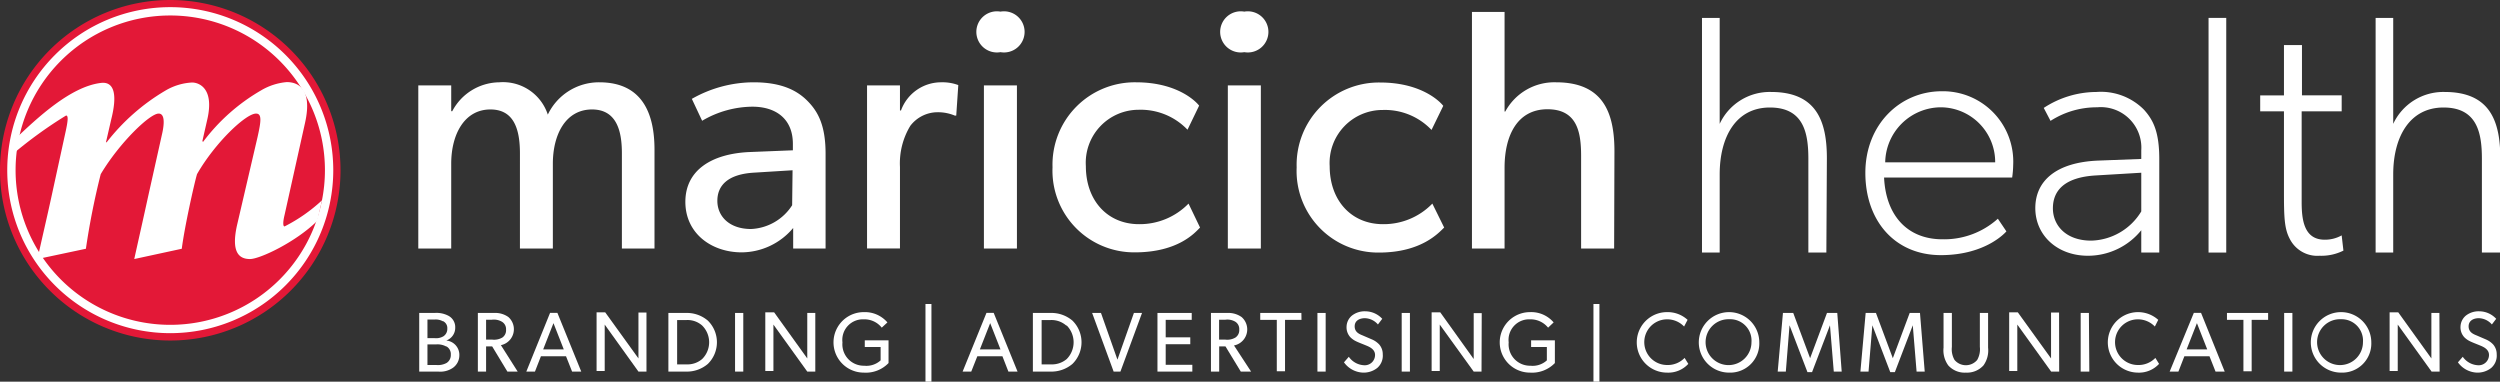 <?xml version="1.0" encoding="UTF-8"?> <svg xmlns="http://www.w3.org/2000/svg" id="Layer_1" data-name="Layer 1" viewBox="0 0 243.01 37.1"><rect x="0" y="0" width="243.01" height="37.1" fill="#333333" stroke="none"/><defs><style>.cls-1{fill:#fff;}.cls-2,.cls-3{fill:#e31837;}.cls-3{stroke:#fff;stroke-width:0.81px;}</style></defs><title>Maricich-Health-logo-rev</title><path class="cls-1" d="M50.78,41.2a2.17,2.17,0,0,1-1.43.37H47.5v-5.7H49a2.48,2.48,0,0,1,1.35.28A1.25,1.25,0,0,1,51,37.3a1.31,1.31,0,0,1-.87,1.25h0A1.4,1.4,0,0,1,51.4,40,1.49,1.49,0,0,1,50.78,41.2Zm-1-4.53a1.42,1.42,0,0,0-.78-.16H48.3v1.81H49a1.4,1.4,0,0,0,.85-.18.85.85,0,0,0,.38-.75A.74.74,0,0,0,49.82,36.67Zm.34,2.46a1.75,1.75,0,0,0-1-.2H48.3v2h.86a1.75,1.75,0,0,0,1-.2.89.89,0,0,0,.41-.8A.86.86,0,0,0,50.16,39.13Z" transform="translate(-6.75 -5.45)"></path><path class="cls-1" d="M57.07,41.57h-1l-1.48-2.45H54v2.45h-.8v-5.7h1.61a2.18,2.18,0,0,1,1.36.4A1.58,1.58,0,0,1,55.44,39Zm-1.52-4.84a1.53,1.53,0,0,0-1-.2H54v1.93h.58a1.59,1.59,0,0,0,1-.2.85.85,0,0,0,.36-.77A.83.83,0,0,0,55.55,36.73Z" transform="translate(-6.75 -5.45)"></path><path class="cls-1" d="M63.25,41.57h-.89l-.59-1.49H59.33l-.58,1.49h-.84l2.31-5.71h.71Zm-1.7-2.16-1-2.55-1,2.55Z" transform="translate(-6.75 -5.45)"></path><path class="cls-1" d="M69.59,41.57h-.78L65.53,37s0,.77,0,1.51v3h-.79v-5.7h.84l3.23,4.48s0-.7,0-1.46v-3h.78Z" transform="translate(-6.75 -5.45)"></path><path class="cls-1" d="M75.56,40.82a3.13,3.13,0,0,1-2.13.75H71.72v-5.7h1.71a3.13,3.13,0,0,1,2.13.75,2.95,2.95,0,0,1,0,4.2ZM75,37.09a2.14,2.14,0,0,0-1.52-.53h-.91v4.31h.91A2.19,2.19,0,0,0,75,40.35a2.29,2.29,0,0,0,0-3.26Z" transform="translate(-6.75 -5.45)"></path><path class="cls-1" d="M79,41.57h-.8v-5.7H79Z" transform="translate(-6.75 -5.45)"></path><path class="cls-1" d="M86,41.57h-.78L81.93,37s0,.77,0,1.51v3h-.79v-5.7H82l3.22,4.48V35.87H86Z" transform="translate(-6.75 -5.45)"></path><path class="cls-1" d="M93.12,40.74a3.06,3.06,0,0,1-2.41.93,2.94,2.94,0,0,1,0-5.88,2.88,2.88,0,0,1,2.3,1l-.55.51a2.15,2.15,0,0,0-1.75-.81,2,2,0,0,0-2.07,2.24A2.08,2.08,0,0,0,90.75,41a2.05,2.05,0,0,0,1.6-.52V39.18H90.81v-.65h2.31Z" transform="translate(-6.75 -5.45)"></path><path class="cls-1" d="M97.29,42.55h-.58V35h.58Z" transform="translate(-6.75 -5.45)"></path><path class="cls-1" d="M105.66,41.57h-.89l-.58-1.49h-2.44l-.59,1.49h-.84l2.32-5.71h.7ZM104,39.41l-1-2.55-1,2.55Z" transform="translate(-6.75 -5.45)"></path><path class="cls-1" d="M111,40.82a3.15,3.15,0,0,1-2.13.75h-1.72v-5.7h1.72a3.15,3.15,0,0,1,2.13.75,2.95,2.95,0,0,1,0,4.2Zm-.61-3.73a2.18,2.18,0,0,0-1.52-.53H108v4.31h.92a2.23,2.23,0,0,0,1.52-.52,2.32,2.32,0,0,0,0-3.26Z" transform="translate(-6.75 -5.45)"></path><path class="cls-1" d="M117.76,35.87l-2.1,5.7H115l-2.09-5.7h.86l1.6,4.54,1.6-4.54Z" transform="translate(-6.75 -5.45)"></path><path class="cls-1" d="M122.65,41.57h-3.39v-5.7h3.33v.67h-2.53v1.7h2.39v.67h-2.39v2h2.59Z" transform="translate(-6.75 -5.45)"></path><path class="cls-1" d="M128.36,41.57h-1l-1.49-2.45h-.61v2.45h-.8v-5.7h1.61a2.21,2.21,0,0,1,1.37.4,1.59,1.59,0,0,1-.74,2.76Zm-1.52-4.84a1.5,1.5,0,0,0-1-.2h-.59v1.93h.59a1.56,1.56,0,0,0,1-.2.86.86,0,0,0,.37-.77A.84.84,0,0,0,126.84,36.73Z" transform="translate(-6.75 -5.45)"></path><path class="cls-1" d="M133.26,36.54h-1.6v5h-.8v-5h-1.61v-.67h4Z" transform="translate(-6.75 -5.45)"></path><path class="cls-1" d="M135.61,41.57h-.8v-5.7h.8Z" transform="translate(-6.75 -5.45)"></path><path class="cls-1" d="M140.62,41.22a2.13,2.13,0,0,1-1.39.45,2.39,2.39,0,0,1-1.84-1l.47-.54a1.91,1.91,0,0,0,1.44.82,1,1,0,0,0,1.11-1c0-.59-.63-.82-.92-.94s-.69-.27-.91-.38a2,2,0,0,1-.57-.4,1.41,1.41,0,0,1-.37-1,1.45,1.45,0,0,1,.52-1.1,2,2,0,0,1,1.31-.42,2.25,2.25,0,0,1,1.64.73l-.42.55a1.73,1.73,0,0,0-1.26-.61c-.56,0-1,.26-1,.79s.39.73.74.87l1,.43a2.13,2.13,0,0,1,.65.47,1.44,1.44,0,0,1,.34.95A1.58,1.58,0,0,1,140.62,41.22Z" transform="translate(-6.75 -5.45)"></path><path class="cls-1" d="M143.8,41.57H143v-5.7h.8Z" transform="translate(-6.75 -5.45)"></path><path class="cls-1" d="M150.76,41.57H150L146.7,37s0,.77,0,1.51v3h-.79v-5.7h.84L150,40.35s0-.7,0-1.46v-3h.78Z" transform="translate(-6.75 -5.45)"></path><path class="cls-1" d="M157.89,40.74a3.09,3.09,0,0,1-2.42.93,2.94,2.94,0,0,1,0-5.88,2.86,2.86,0,0,1,2.3,1l-.54.51a2.19,2.19,0,0,0-1.76-.81,2,2,0,0,0-2.07,2.24A2.08,2.08,0,0,0,155.51,41a2.05,2.05,0,0,0,1.6-.52V39.18h-1.53v-.65h2.31Z" transform="translate(-6.75 -5.45)"></path><path class="cls-1" d="M162.22,42.55h-.58V35h.58Z" transform="translate(-6.75 -5.45)"></path><path class="cls-1" d="M170.86,40.82a2.63,2.63,0,0,1-2.07.85,2.94,2.94,0,0,1,0-5.88,2.86,2.86,0,0,1,2,.75l-.34.65a2.26,2.26,0,0,0-1.65-.7,2.22,2.22,0,0,0,0,4.44,2.27,2.27,0,0,0,1.7-.69Z" transform="translate(-6.75 -5.45)"></path><path class="cls-1" d="M174.83,41.67a2.94,2.94,0,1,1,2.93-2.94A2.83,2.83,0,0,1,174.83,41.67Zm0-5.19A2.23,2.23,0,1,0,177,38.71,2.08,2.08,0,0,0,174.83,36.48Z" transform="translate(-6.75 -5.45)"></path><path class="cls-1" d="M185.77,41.57H185l-.37-4.5h0l-1.74,4.55h-.45l-1.74-4.55h0l-.36,4.5h-.79l.51-5.7h1l1.64,4.4h0l1.64-4.4h1Z" transform="translate(-6.75 -5.45)"></path><path class="cls-1" d="M193.84,41.57h-.79l-.37-4.5h0l-1.74,4.55h-.45l-1.74-4.55h0l-.37,4.5h-.79l.51-5.7h1l1.64,4.4h0l1.64-4.4h1Z" transform="translate(-6.75 -5.45)"></path><path class="cls-1" d="M200,39.24a2.49,2.49,0,0,1-.45,1.73,2.15,2.15,0,0,1-1.71.7,2.13,2.13,0,0,1-1.71-.7,2.5,2.5,0,0,1-.46-1.73V35.87h.81v3.3a2.08,2.08,0,0,0,.26,1.27,1.44,1.44,0,0,0,2.2,0,2.1,2.1,0,0,0,.26-1.27v-3.3h.8Z" transform="translate(-6.75 -5.45)"></path><path class="cls-1" d="M206.91,41.57h-.78L202.84,37s0,.77,0,1.51v3h-.79v-5.7h.84l3.23,4.48s0-.7,0-1.46v-3h.78Z" transform="translate(-6.75 -5.45)"></path><path class="cls-1" d="M209.84,41.57H209v-5.7h.8Z" transform="translate(-6.75 -5.45)"></path><path class="cls-1" d="M216.62,40.82a2.65,2.65,0,0,1-2.08.85,2.94,2.94,0,1,1,2-5.13l-.33.65a2.28,2.28,0,0,0-1.65-.7,2.22,2.22,0,0,0,0,4.44,2.27,2.27,0,0,0,1.7-.69Z" transform="translate(-6.75 -5.45)"></path><path class="cls-1" d="M223,41.57h-.89l-.59-1.49h-2.44l-.58,1.49h-.85L220,35.86h.7Zm-1.7-2.16-1-2.55-1,2.55Z" transform="translate(-6.75 -5.45)"></path><path class="cls-1" d="M227.22,36.54h-1.6v5h-.8v-5h-1.6v-.67h4Z" transform="translate(-6.75 -5.45)"></path><path class="cls-1" d="M229.58,41.57h-.8v-5.7h.8Z" transform="translate(-6.75 -5.45)"></path><path class="cls-1" d="M234.32,41.67a2.94,2.94,0,1,1,2.93-2.94A2.83,2.83,0,0,1,234.32,41.67Zm0-5.19a2.23,2.23,0,1,0,2.12,2.23A2.08,2.08,0,0,0,234.32,36.48Z" transform="translate(-6.75 -5.45)"></path><path class="cls-1" d="M243.89,41.57h-.78L239.82,37s0,.77,0,1.51v3h-.79v-5.7h.84l3.22,4.48V35.87h.78Z" transform="translate(-6.75 -5.45)"></path><path class="cls-1" d="M248.9,41.22a2.13,2.13,0,0,1-1.39.45,2.39,2.39,0,0,1-1.84-1l.47-.54a1.91,1.91,0,0,0,1.44.82,1,1,0,0,0,1.11-1c0-.59-.63-.82-.92-.94s-.69-.27-.91-.38a2,2,0,0,1-.57-.4,1.41,1.41,0,0,1-.37-1,1.45,1.45,0,0,1,.52-1.1,2,2,0,0,1,1.31-.42,2.25,2.25,0,0,1,1.64.73l-.42.55a1.73,1.73,0,0,0-1.26-.61c-.56,0-1,.26-1,.79s.39.73.74.87l1,.43a2.13,2.13,0,0,1,.65.47,1.44,1.44,0,0,1,.34.95A1.58,1.58,0,0,1,248.9,41.22Z" transform="translate(-6.75 -5.45)"></path><path class="cls-1" d="M184.28,30h-1.75V20.9c0-2.48-.43-5-3.74-5s-4.88,2.87-4.88,6.5V30h-1.72V7.19h1.72v10.3a5.36,5.36,0,0,1,5-3.1c4.39,0,5.42,2.81,5.42,6.44Z" transform="translate(-6.75 -5.45)"></path><path class="cls-1" d="M202.34,22.71H189.89c.17,3.63,2.21,6,5.68,6a7.8,7.8,0,0,0,5.38-2l.83,1.23s-1.92,2.31-6.37,2.31-7.34-3.31-7.34-8,3.37-7.93,7.43-7.93a6.84,6.84,0,0,1,6.94,7.17A9.42,9.42,0,0,1,202.34,22.71Zm-1.65-1.48a5.32,5.32,0,0,0-5.28-5.35A5.44,5.44,0,0,0,190,21.23Z" transform="translate(-6.75 -5.45)"></path><path class="cls-1" d="M216.64,30h-1.75V27.83a6.66,6.66,0,0,1-5.18,2.48c-3,0-5.12-2-5.12-4.63s2-4.45,6.11-4.62l4.19-.16v-.83a3.94,3.94,0,0,0-4.29-4.19,8.29,8.29,0,0,0-4.53,1.32l-.66-1.26a9.39,9.39,0,0,1,5.12-1.55,5.89,5.89,0,0,1,4.62,1.72c.9,1,1.49,2.14,1.49,4.79Zm-1.75-7.76-4.36.26c-3.2.17-4.23,1.55-4.23,3.2s1.26,3.14,3.73,3.14A5.86,5.86,0,0,0,214.89,26Z" transform="translate(-6.75 -5.45)"></path><path class="cls-1" d="M223.15,30h-1.72V7.19h1.72Z" transform="translate(-6.75 -5.45)"></path><path class="cls-1" d="M234.54,29.81a4.78,4.78,0,0,1-2.31.5,3,3,0,0,1-2.91-1.65c-.53-1-.56-2.15-.56-4.63V16.27h-2.31V14.72h2.31V9.83h1.75v4.89h3.86v1.55h-3.89v8.79c0,1.68.19,3.69,2.24,3.69a3.32,3.32,0,0,0,1.65-.42Z" transform="translate(-6.75 -5.45)"></path><path class="cls-1" d="M249.76,30H248V20.9c0-2.48-.43-5-3.73-5s-4.89,2.87-4.89,6.5V30h-1.71V7.19h1.71v10.3a5.37,5.37,0,0,1,5-3.1c4.39,0,5.41,2.81,5.41,6.44Z" transform="translate(-6.75 -5.45)"></path><path class="cls-1" d="M70.37,29.61H67.2V20.36c0-1.83-.33-4.27-2.9-4.27s-3.81,2.44-3.81,5.27v8.25h-3.2V20.36c0-2.33-.57-4.27-2.87-4.27-2.54,0-3.81,2.44-3.81,5.27v8.25h-3.2V13.75h3.2l0,2.51h.1a5.23,5.23,0,0,1,4.57-2.81A4.58,4.58,0,0,1,60,16.59a5.51,5.51,0,0,1,5-3.14c4.24,0,5.37,3.11,5.37,6.55Z" transform="translate(-6.75 -5.45)"></path><path class="cls-1" d="M87,29.61H83.85l0-2a6.58,6.58,0,0,1-5,2.37c-2.94,0-5.48-1.84-5.48-4.91s2.54-4.67,6.21-4.84l4.24-.17v-.63c0-2.41-1.63-3.61-3.94-3.61A9.76,9.76,0,0,0,75,17.19l-1-2.13A12.2,12.2,0,0,1,80,13.45c2.64,0,4.18.74,5.24,1.81S87,17.69,87,20.4ZM83.79,22l-3.71.23c-2.57.14-3.6,1.24-3.6,2.74s1.16,2.74,3.27,2.74a5,5,0,0,0,4-2.31Z" transform="translate(-6.75 -5.45)"></path><path class="cls-1" d="M99.7,16.69h-.13a4.27,4.27,0,0,0-1.73-.33,3.34,3.34,0,0,0-2.61,1.33,7.05,7.05,0,0,0-1,4v7.91h-3.2V13.75h3.2l0,2.44h.1a4.15,4.15,0,0,1,3.91-2.74,4.38,4.38,0,0,1,1.66.27Z" transform="translate(-6.75 -5.45)"></path><path class="cls-1" d="M104,10.52a2,2,0,1,1,0-3.94,2,2,0,1,1,0,3.94Zm1.6,19.09h-3.21V13.75h3.21Z" transform="translate(-6.75 -5.45)"></path><path class="cls-1" d="M123.4,27.57c-.47.47-2.1,2.41-6.34,2.41a7.94,7.94,0,0,1-8-8.28,8,8,0,0,1,8.11-8.25c4.24,0,6,2.07,6.14,2.27l-1.13,2.34a6.29,6.29,0,0,0-4.74-1.94,5.15,5.15,0,0,0-5.14,5.48c0,3.34,2.1,5.64,5.17,5.64a6.62,6.62,0,0,0,4.81-2Z" transform="translate(-6.75 -5.45)"></path><path class="cls-1" d="M127.7,10.52a2,2,0,1,1,0-3.94,2,2,0,1,1,0,3.94Zm1.61,19.09H126.1V13.75h3.21Z" transform="translate(-6.75 -5.45)"></path><path class="cls-1" d="M147.13,27.57C146.66,28,145,30,140.79,30a7.93,7.93,0,0,1-8-8.28,8,8,0,0,1,8.11-8.25c4.24,0,6,2.07,6.14,2.27l-1.14,2.34a6.25,6.25,0,0,0-4.74-1.94A5.15,5.15,0,0,0,136,21.6c0,3.34,2.11,5.64,5.18,5.64a6.58,6.58,0,0,0,4.8-2Z" transform="translate(-6.75 -5.45)"></path><path class="cls-1" d="M163.65,29.61h-3.21v-9c0-2.27-.36-4.54-3.27-4.54S153,18.59,153,21.76v7.85h-3.17v-23H153v9.68h.07A5.42,5.42,0,0,1,158,13.45c4.58,0,5.68,2.94,5.68,6.71Z" transform="translate(-6.75 -5.45)"></path><path class="cls-2" d="M39.85,22A16.55,16.55,0,1,1,23.3,5.45,16.55,16.55,0,0,1,39.85,22Z" transform="translate(-6.75 -5.45)"></path><path class="cls-3" d="M38.74,22A15.44,15.44,0,1,1,23.3,6.55,15.44,15.44,0,0,1,38.74,22Z" transform="translate(-6.75 -5.45)"></path><path class="cls-1" d="M10.39,30.63c.44-2,.93-4.07,1.37-6.1l1.33-6.11c.3-1.33.3-1.74.08-1.74A42.59,42.59,0,0,0,8,20.42L8.18,19c2.22-2.11,5.44-5.14,8.39-5.49,1.36-.16,1.56,1.29,1,3.51l-.52,2.26h.07a20.18,20.18,0,0,1,5.67-5,5.64,5.64,0,0,1,2.63-.81c.66,0,2.18.55,1.48,3.59l-.48,2.11.07.07a18.8,18.8,0,0,1,5.63-5,5.88,5.88,0,0,1,2.51-.81c1,0,2.52.55,1.78,3.92l-2,9c-.18.74-.15,1.11,0,1.11a15.89,15.89,0,0,0,3.64-2.54l-.46,2C35.48,29,32,30.63,31.05,30.63c-1.15,0-1.82-.77-1.26-3.29l2-8.59c.33-1.48.44-2.26-.15-2.26-1,0-4,2.85-5.74,5.89-.29,1-1.22,5.18-1.48,7.25l-4.62,1c.44-2,.92-4.11,1.37-6.18l1.37-6.14c.14-.67.29-1.82-.37-1.82-.86,0-3.82,2.85-5.63,5.89a71.66,71.66,0,0,0-1.44,7.25Z" transform="translate(-6.75 -5.45)"></path></svg> 